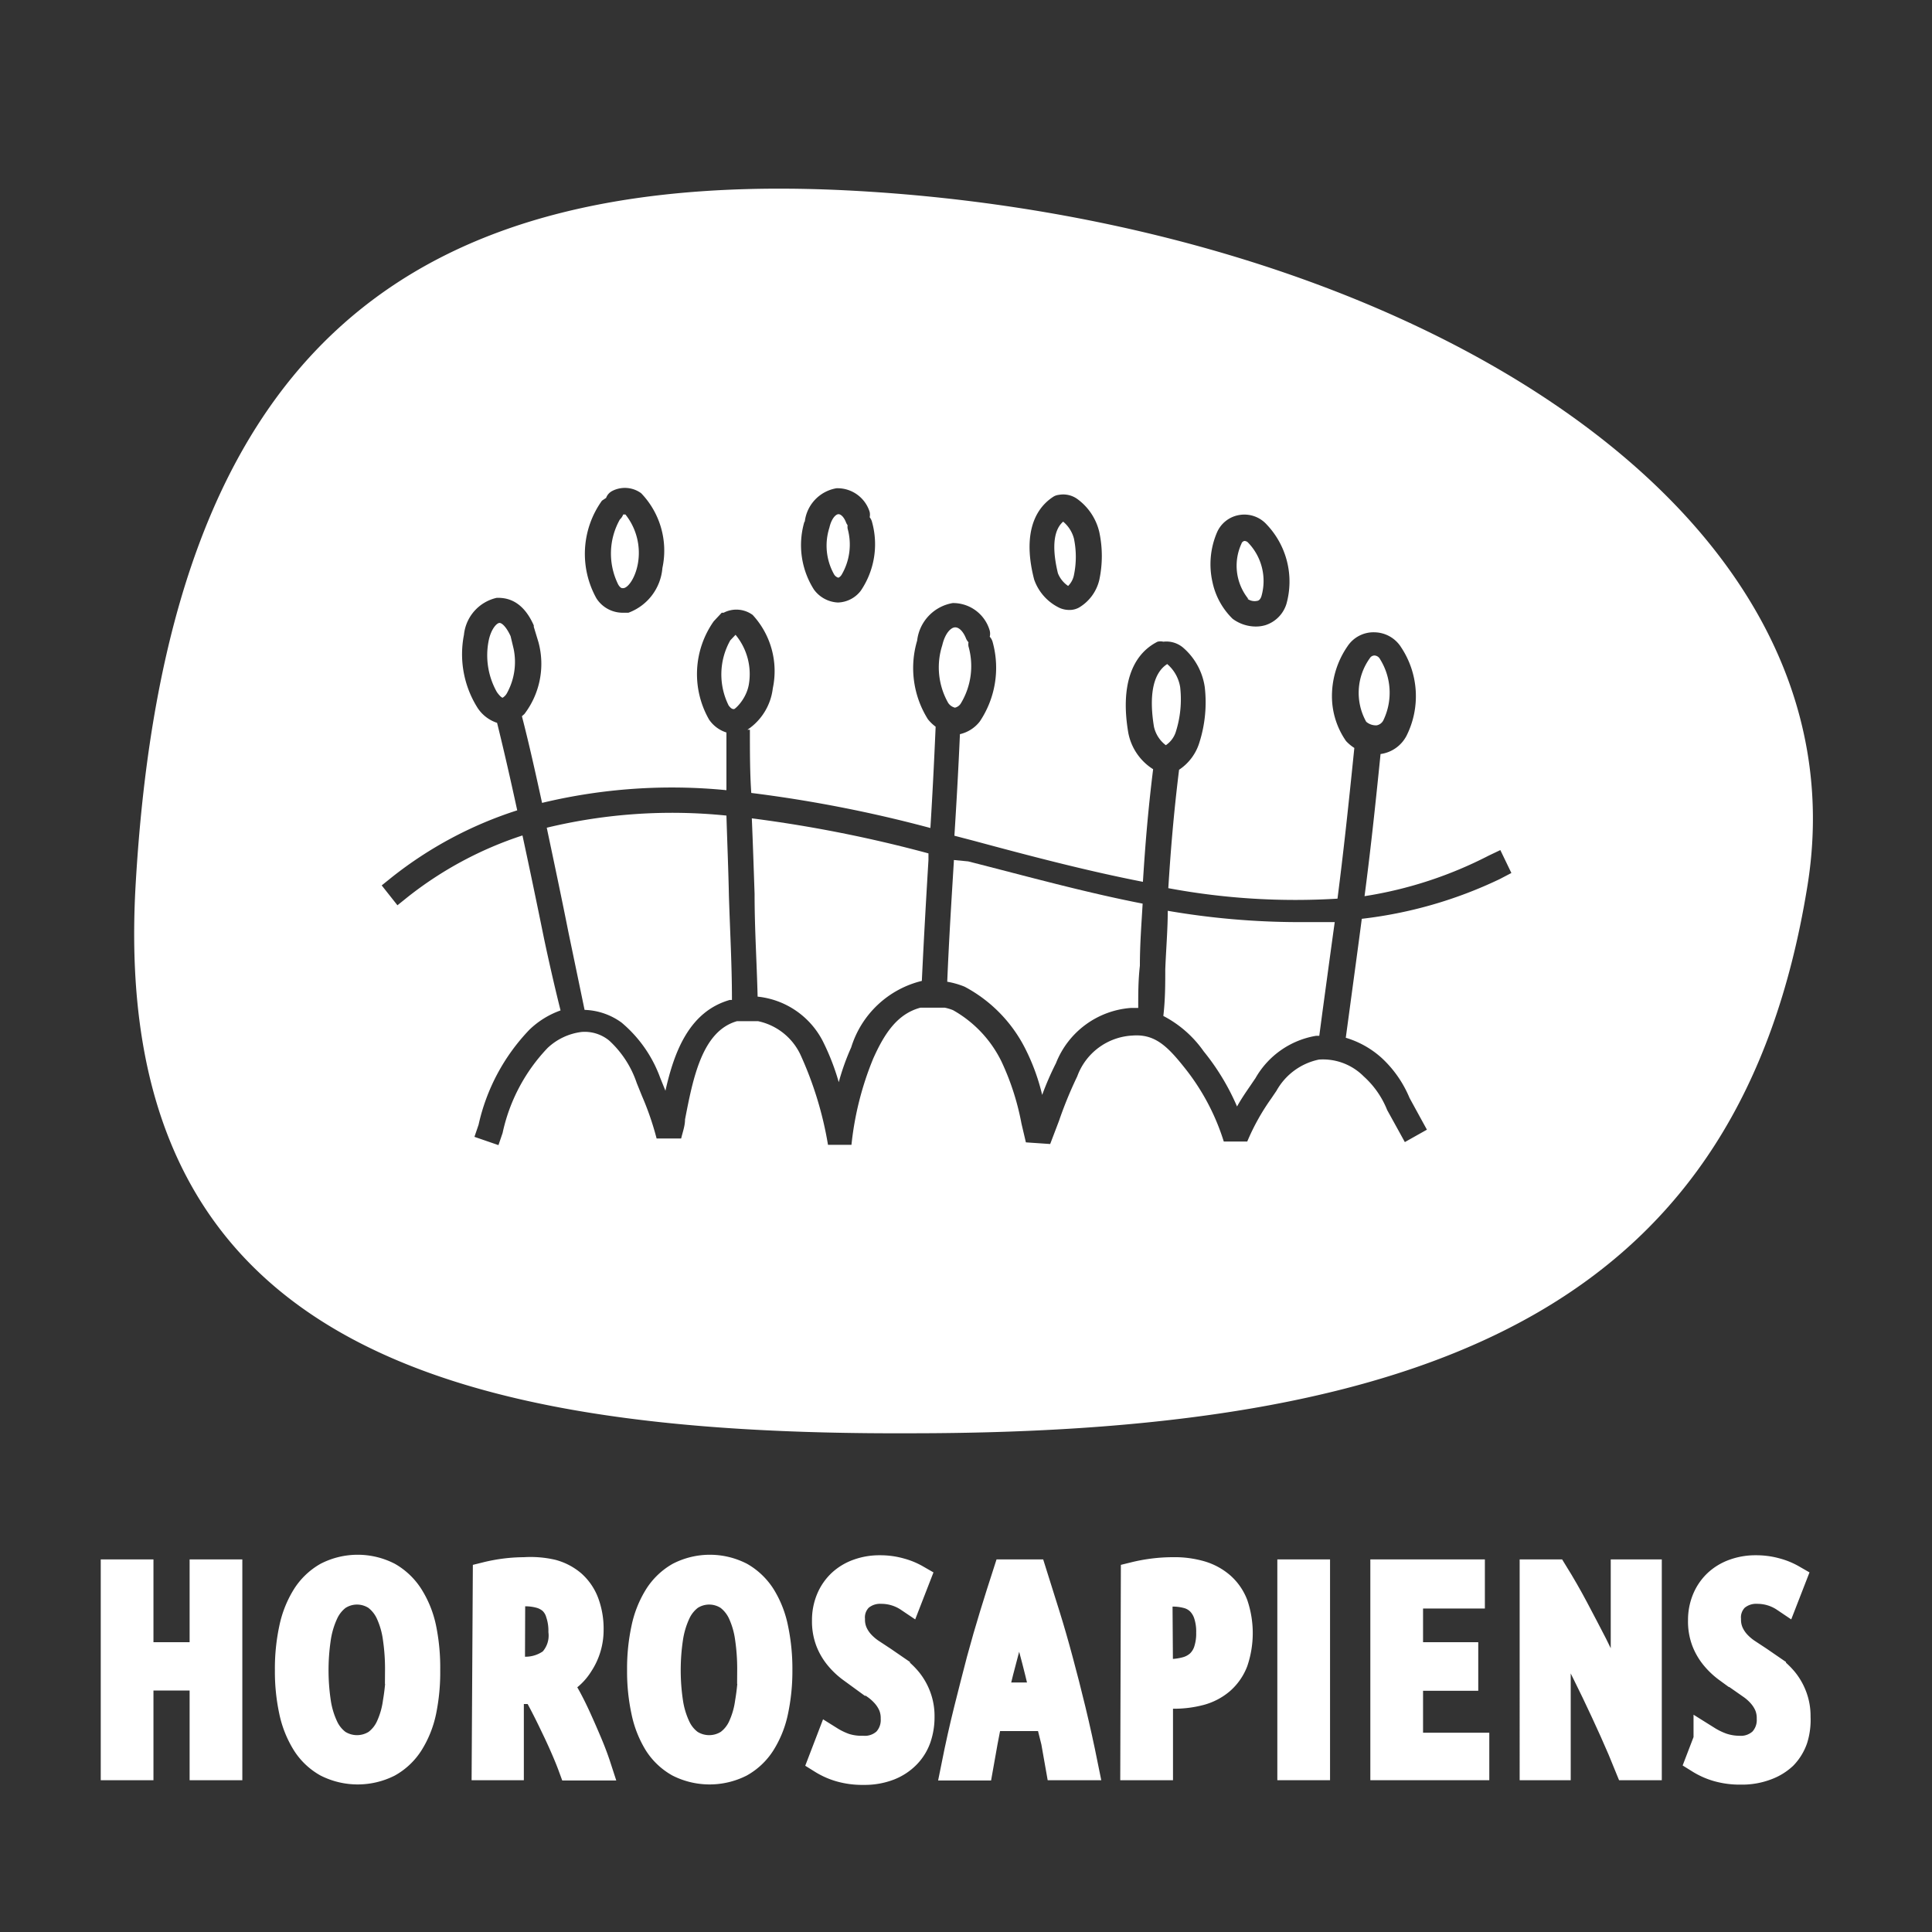 <?xml version="1.0" encoding="UTF-8"?> <svg xmlns="http://www.w3.org/2000/svg" id="вариант_1" data-name="вариант 1" viewBox="0 0 70 70"><rect x="0" y="0" width="70" height="70" fill="#333333" stroke="none"/> <defs> <style>.cls-1,.cls-2{fill:#fff;}.cls-1{stroke:#fff;stroke-miterlimit:10;}</style> </defs> <title>лого 1</title> <g id="Слой_1" data-name="Слой 1"> <path class="cls-1" d="M7.37,57h.91v7H7.37V60.75H5.06V64H4.15V57h.91v3H7.37Z"></path> <path class="cls-1" d="M15.45,60.51A7,7,0,0,1,15.31,62a3.5,3.5,0,0,1-.46,1.15,2.19,2.19,0,0,1-.78.74,2.47,2.47,0,0,1-2.22,0,2.18,2.18,0,0,1-.78-.74A3.57,3.57,0,0,1,10.61,62a6.81,6.81,0,0,1-.15-1.49,6.88,6.88,0,0,1,.15-1.5,3.57,3.57,0,0,1,.46-1.16,2.23,2.23,0,0,1,.78-.75,2.43,2.43,0,0,1,2.22,0,2.24,2.24,0,0,1,.78.75A3.5,3.5,0,0,1,15.31,59,7.1,7.1,0,0,1,15.45,60.51Zm-1,0a7.7,7.7,0,0,0-.08-1.16,3.22,3.22,0,0,0-.26-.91,1.55,1.55,0,0,0-.47-.59,1.27,1.27,0,0,0-1.41,0,1.55,1.55,0,0,0-.47.59,3.33,3.33,0,0,0-.27.91,7.9,7.9,0,0,0,0,2.33,3.24,3.24,0,0,0,.27.9,1.51,1.51,0,0,0,.47.58,1.3,1.3,0,0,0,1.41,0,1.51,1.51,0,0,0,.47-.58,3.15,3.15,0,0,0,.26-.9A7.71,7.71,0,0,0,14.48,60.51Z"></path> <path class="cls-1" d="M17.63,57.09A5.8,5.8,0,0,1,19,56.92,3.47,3.47,0,0,1,20,57a1.88,1.88,0,0,1,.73.38,1.74,1.74,0,0,1,.47.68,2.69,2.69,0,0,1,.17,1A2.22,2.22,0,0,1,21,60.29a1.81,1.81,0,0,1-.75.68l.31.55q.19.35.38.77t.38.87q.19.45.32.85h-.92q-.11-.3-.28-.69t-.35-.76q-.18-.38-.36-.73t-.32-.59l-.33,0h-.6V64h-.89Zm.89,3.43h.38A1.61,1.61,0,0,0,20,60.21a1.38,1.38,0,0,0,.37-1.1,2,2,0,0,0-.1-.66A1,1,0,0,0,20,58a1.08,1.08,0,0,0-.43-.23,2,2,0,0,0-.55-.07,3.61,3.61,0,0,0-.49,0Z"></path> <path class="cls-1" d="M28.21,60.51A7,7,0,0,1,28.06,62a3.5,3.5,0,0,1-.46,1.15,2.19,2.19,0,0,1-.78.74,2.47,2.47,0,0,1-2.22,0,2.18,2.18,0,0,1-.78-.74A3.57,3.57,0,0,1,23.37,62a6.81,6.81,0,0,1-.15-1.49,6.88,6.88,0,0,1,.15-1.5,3.57,3.57,0,0,1,.46-1.16,2.23,2.23,0,0,1,.78-.75,2.43,2.43,0,0,1,2.22,0,2.24,2.24,0,0,1,.78.75A3.5,3.5,0,0,1,28.06,59,7.1,7.1,0,0,1,28.21,60.51Zm-1,0a7.7,7.7,0,0,0-.08-1.16,3.22,3.22,0,0,0-.26-.91,1.55,1.55,0,0,0-.47-.59,1.27,1.27,0,0,0-1.41,0,1.55,1.55,0,0,0-.47.59,3.33,3.33,0,0,0-.27.91,7.9,7.9,0,0,0,0,2.33,3.24,3.24,0,0,0,.27.9,1.51,1.51,0,0,0,.47.58,1.3,1.3,0,0,0,1.41,0,1.51,1.51,0,0,0,.47-.58,3.15,3.15,0,0,0,.26-.9A7.71,7.71,0,0,0,27.24,60.51Z"></path> <path class="cls-1" d="M31.26,63.39a1.13,1.13,0,0,0,.85-.3,1.12,1.12,0,0,0,.3-.82,1.23,1.23,0,0,0-.09-.49,1.5,1.5,0,0,0-.24-.38,2,2,0,0,0-.34-.31l-.4-.28-.49-.34a2.59,2.59,0,0,1-.46-.43,2.05,2.05,0,0,1-.34-.57,2,2,0,0,1-.13-.76,1.94,1.94,0,0,1,.15-.77,1.72,1.72,0,0,1,.41-.59,1.79,1.79,0,0,1,.62-.37,2.24,2.24,0,0,1,.77-.13,2.65,2.65,0,0,1,.75.1,2.43,2.43,0,0,1,.58.24l-.28.72a1.75,1.75,0,0,0-.46-.22,1.77,1.77,0,0,0-.52-.08,1.15,1.15,0,0,0-.8.27,1,1,0,0,0-.3.79,1.19,1.19,0,0,0,.1.5,1.46,1.46,0,0,0,.25.38,2.06,2.06,0,0,0,.36.31l.44.29.48.33a2.6,2.6,0,0,1,.44.42,2.06,2.06,0,0,1,.32.56,2,2,0,0,1,.13.75,2.3,2.3,0,0,1-.12.75,1.67,1.67,0,0,1-.38.62,1.84,1.84,0,0,1-.65.43,2.45,2.45,0,0,1-.92.16,2.92,2.92,0,0,1-.85-.11,2.59,2.59,0,0,1-.65-.29l.28-.73a2.72,2.72,0,0,0,.54.26A2,2,0,0,0,31.26,63.39Z"></path> <path class="cls-1" d="M37.43,57q.24.76.48,1.53t.47,1.63q.23.85.46,1.8T39.29,64h-.91q-.08-.46-.16-.9L38,62.22H35.83q-.1.45-.18.89l-.16.9H34.6q.22-1.1.46-2.06t.46-1.8q.23-.85.47-1.63T36.47,57Zm-.5,1q-.25.84-.48,1.69T36,61.46h1.84q-.2-.89-.43-1.74T36.94,58Z"></path> <path class="cls-1" d="M41.11,57.09a5.88,5.88,0,0,1,1.39-.17,3.39,3.39,0,0,1,1,.13,2,2,0,0,1,.74.4,1.75,1.75,0,0,1,.48.69,3.21,3.21,0,0,1,0,2.06,1.76,1.76,0,0,1-.49.7,1.93,1.93,0,0,1-.75.39,3.68,3.68,0,0,1-1,.12H42V64h-.91ZM42,60.61h.36a2.38,2.38,0,0,0,.62-.08,1.15,1.15,0,0,0,.47-.25,1.1,1.1,0,0,0,.29-.45,2,2,0,0,0,.1-.68,2,2,0,0,0-.1-.68,1.14,1.14,0,0,0-.28-.45,1,1,0,0,0-.43-.24,2.06,2.06,0,0,0-.56-.07,3.61,3.61,0,0,0-.49,0Z"></path> <path class="cls-1" d="M46.78,57h.91v7h-.91Z"></path> <path class="cls-1" d="M50.15,64V57H53.3v.78H51.06V60h2v.76h-2v2.52h2.4V64Z"></path> <path class="cls-1" d="M59,64q-.24-.6-.55-1.29t-.65-1.4q-.34-.7-.69-1.4t-.7-1.29V64h-.85V57h.76q.39.63.74,1.29t.68,1.3q.32.64.61,1.27T58.86,62V57h.85v7Z"></path> <path class="cls-1" d="M63,63.39a1.13,1.13,0,0,0,.85-.3,1.12,1.12,0,0,0,.3-.82,1.23,1.23,0,0,0-.09-.49,1.5,1.5,0,0,0-.24-.38,2,2,0,0,0-.34-.31l-.4-.28-.49-.34a2.59,2.59,0,0,1-.46-.43,2.05,2.05,0,0,1-.34-.57,2,2,0,0,1-.13-.76,1.94,1.94,0,0,1,.15-.77,1.72,1.72,0,0,1,.41-.59,1.79,1.79,0,0,1,.62-.37,2.24,2.24,0,0,1,.77-.13,2.65,2.65,0,0,1,.75.1,2.43,2.43,0,0,1,.58.24l-.28.72a1.75,1.75,0,0,0-.46-.22,1.77,1.77,0,0,0-.52-.08,1.15,1.15,0,0,0-.8.27,1,1,0,0,0-.3.79,1.19,1.19,0,0,0,.1.5,1.46,1.46,0,0,0,.25.38,2.06,2.06,0,0,0,.36.31l.44.29.48.33a2.6,2.6,0,0,1,.44.42,2.06,2.06,0,0,1,.32.56,2,2,0,0,1,.13.75A2.3,2.3,0,0,1,65,63a1.67,1.67,0,0,1-.38.62A1.84,1.84,0,0,1,64,64a2.45,2.45,0,0,1-.92.16,2.92,2.92,0,0,1-.85-.11,2.59,2.59,0,0,1-.65-.29l.28-.73a2.72,2.72,0,0,0,.54.26A2,2,0,0,0,63,63.39Z"></path> <path class="cls-2" d="M26.32,29.55a19.36,19.36,0,0,0-6.51.44c.27,1.28.54,2.55.79,3.81q.29,1.39.58,2.79a2.4,2.4,0,0,1,1.34.46,4.71,4.71,0,0,1,1.4,2l.19.47c.32-1.43.87-2.87,2.33-3.29l.08,0c0-1.26-.07-2.49-.11-3.78C26.39,31.49,26.35,30.55,26.32,29.55Z"></path> <path class="cls-2" d="M27.34,32.39c0,1.27.08,2.48.11,3.72a3,3,0,0,1,2.36,1.61,8.56,8.56,0,0,1,.58,1.49,8.51,8.51,0,0,1,.45-1.26,3.56,3.56,0,0,1,2.56-2.41c.08-1.68.16-3.05.24-4.38v-.24a48,48,0,0,0-6.4-1.27C27.28,30.6,27.31,31.5,27.34,32.39Z"></path> <path class="cls-2" d="M18.5,23.05c-.16-.35-.32-.48-.4-.48h0c-.1,0-.3.21-.39.62A2.71,2.71,0,0,0,18,25.07c.11.16.19.21.21.21a.43.43,0,0,0,.16-.17,2.34,2.34,0,0,0,.24-1.6Z"></path> <path class="cls-2" d="M26.65,23l0,0-.19.2a2.52,2.52,0,0,0-.06,2.36c.11.15.17.13.2.13s.43-.34.53-.88A2.23,2.23,0,0,0,26.65,23Z"></path> <path class="cls-2" d="M38.7,21.23a.76.76,0,0,0,.21-.39,3.25,3.25,0,0,0,0-1.33,1.2,1.2,0,0,0-.39-.61c-.47.41-.32,1.33-.19,1.87A1,1,0,0,0,38.7,21.23Z"></path> <path class="cls-2" d="M30.37,20.93s.05,0,.12-.1a2.16,2.16,0,0,0,.22-1.68.47.47,0,0,1,0-.12.46.46,0,0,1-.06-.11c-.08-.2-.19-.29-.27-.29h0c-.09,0-.25.14-.33.49a2.13,2.13,0,0,0,.17,1.69A.27.27,0,0,0,30.37,20.93Z"></path> <path class="cls-2" d="M22.58,21.31c.16,0,.43-.34.53-.88a2.23,2.23,0,0,0-.45-1.79s0,0-.08,0h0a.46.46,0,0,1-.12.18,2.52,2.52,0,0,0-.06,2.36C22.49,21.33,22.55,21.31,22.58,21.31Z"></path> <path class="cls-2" d="M49.88,26.28a.34.34,0,0,0,.25-.2A2.3,2.3,0,0,0,50,23.88l0,0a.24.24,0,0,0-.2-.13h0a.2.2,0,0,0-.17.1,2.15,2.15,0,0,0-.13,2.3A.54.54,0,0,0,49.88,26.28Z"></path> <path class="cls-2" d="M42.31,33c0,.67-.06,1.37-.09,2.12,0,.53,0,1.09-.07,1.69a4.07,4.07,0,0,1,1.46,1.28,8.46,8.46,0,0,1,1.21,2c.14-.25.28-.46.48-.75l.19-.28a3.12,3.12,0,0,1,2.19-1.53h.12l.11-.83c.18-1.32.32-2.36.45-3.29-.45,0-.89,0-1.34,0A28.18,28.18,0,0,1,42.31,33Z"></path> <path class="cls-2" d="M45.19,21.69a.44.44,0,0,0,.36.08s.11,0,.16-.19a2,2,0,0,0-.48-1.91l0,0a.19.19,0,0,0-.14-.07h0a.14.14,0,0,0-.11.1,1.91,1.91,0,0,0,.25,2Z"></path> <path class="cls-2" d="M34.6,25.64h0a.34.34,0,0,0,.21-.15,2.61,2.61,0,0,0,.28-2.07.46.46,0,0,1,0-.15.45.45,0,0,1-.09-.14c-.1-.25-.25-.4-.39-.4h0c-.16,0-.37.22-.47.65a2.61,2.61,0,0,0,.21,2.08A.41.41,0,0,0,34.6,25.64Z"></path> <path class="cls-2" d="M31.58,6.95C14.58,5.83,6,12.82,4.91,32.13,4,48.57,16,52,33,51.93c19.63,0,30.06-5.06,32.47-19.73C67.81,18.28,50.72,8.2,31.58,6.95ZM44.09,19.3a1.07,1.07,0,0,1,.81-.64,1.09,1.09,0,0,1,1,.35,3,3,0,0,1,.71,2.87,1.17,1.17,0,0,1-.76.77,1.2,1.2,0,0,1-.36.05,1.41,1.41,0,0,1-.83-.28,2.61,2.61,0,0,1-.73-1.33A2.93,2.93,0,0,1,44.09,19.3ZM38.16,18a.46.46,0,0,1,.2-.07.88.88,0,0,1,.66.14,2.06,2.06,0,0,1,.81,1.21,4.15,4.15,0,0,1,0,1.73,1.59,1.59,0,0,1-.73,1,.71.71,0,0,1-.35.09.88.88,0,0,1-.35-.07A1.79,1.79,0,0,1,37.47,21C37.1,19.58,37.35,18.53,38.16,18Zm-9,.89a1.39,1.39,0,0,1,1.15-1.2,1.22,1.22,0,0,1,1.2.86.46.46,0,0,1,0,.19.47.47,0,0,1,.09.19,3,3,0,0,1-.41,2.47,1.08,1.08,0,0,1-.83.43h0a1.14,1.14,0,0,1-.87-.47A3,3,0,0,1,29.14,18.92Zm-7.32-.77.12-.08a.46.46,0,0,1,.22-.25,1,1,0,0,1,1.05.08A3,3,0,0,1,24,20.58a1.89,1.89,0,0,1-1.23,1.62l-.24,0a1.13,1.13,0,0,1-.92-.52A3.31,3.31,0,0,1,21.81,18.14ZM54.34,31.85a15.74,15.74,0,0,1-5,1.44c-.13,1-.28,2.09-.47,3.5l-.11.81a3.38,3.38,0,0,1,1.31.74,4.13,4.13,0,0,1,1,1.44l.41.75.22.4-.8.45-.22-.4-.42-.76A3.26,3.26,0,0,0,49.41,39a2.08,2.08,0,0,0-1.62-.61,2.29,2.29,0,0,0-1.54,1.13l-.19.28a8.08,8.08,0,0,0-.87,1.56l-.85,0a8.17,8.17,0,0,0-1.45-2.71c-.63-.79-1.08-1.19-1.86-1.13a2.25,2.25,0,0,0-2,1.48,14.65,14.65,0,0,0-.66,1.61l-.32.84-.88-.06-.16-.68a9.3,9.3,0,0,0-.72-2.24,4.3,4.3,0,0,0-1.76-1.87,1.72,1.72,0,0,0-.3-.09v0l-.88,0c-.82.22-1.29.9-1.71,1.84a11.24,11.24,0,0,0-.79,3.13H30a13,13,0,0,0-1-3.27A2.2,2.2,0,0,0,27.47,37v0h-.61l-.16,0c-1.26.36-1.59,2.06-1.88,3.56,0,.24-.09.47-.14.69l-.89,0a10.48,10.48,0,0,0-.53-1.54l-.19-.47a3.67,3.67,0,0,0-1-1.54,1.4,1.4,0,0,0-1-.31,2.19,2.19,0,0,0-1.23.58,6.41,6.41,0,0,0-1.63,3.08l-.15.44-.87-.3.15-.44a7.23,7.23,0,0,1,1.84-3.44,3.13,3.13,0,0,1,1.13-.7Q20,35.37,19.71,34c-.25-1.23-.51-2.48-.78-3.73a13.41,13.41,0,0,0-4.17,2.24l-.36.29-.57-.72.36-.29a14.36,14.36,0,0,1,4.55-2.43c-.23-1.06-.47-2.12-.73-3.17a1.34,1.34,0,0,1-.73-.58A3.64,3.64,0,0,1,16.81,23,1.53,1.53,0,0,1,18,21.66c.25,0,.9,0,1.34,1l0,.05.17.56A3,3,0,0,1,19,25.87l-.09.08c.26,1,.5,2.09.73,3.14a20.13,20.13,0,0,1,6.68-.46c0-.66,0-1.35,0-2.09a1.2,1.2,0,0,1-.63-.47,3.32,3.32,0,0,1,.17-3.56l.29-.31.07,0a1,1,0,0,1,1.05.08A3,3,0,0,1,28,24.94a2.1,2.1,0,0,1-.92,1.5h.09c0,.81,0,1.56.05,2.29A48,48,0,0,1,33.71,30c.07-1.13.13-2.28.19-3.67a1.52,1.52,0,0,1-.28-.27,3.49,3.49,0,0,1-.39-2.85,1.56,1.56,0,0,1,1.29-1.36,1.38,1.38,0,0,1,1.34,1,.46.46,0,0,1,0,.22.46.46,0,0,1,.11.21,3.49,3.49,0,0,1-.47,2.86,1.27,1.27,0,0,1-.72.46c-.06,1.38-.13,2.57-.2,3.68l.69.18c2,.54,4.09,1.09,6.14,1.49.08-1.27.18-2.55.37-4.08a2,2,0,0,1-.9-1.32c-.28-1.64.09-2.81,1.06-3.3a.46.46,0,0,1,.21,0,.94.94,0,0,1,.71.21,2.33,2.33,0,0,1,.79,1.43,4.79,4.79,0,0,1-.19,2,1.82,1.82,0,0,1-.74,1c-.2,1.62-.31,3-.39,4.29a25.06,25.06,0,0,0,6.13.38c.21-1.64.37-3.1.61-5.46a1.57,1.57,0,0,1-.3-.25,2.84,2.84,0,0,1-.51-1.55,3.18,3.18,0,0,1,.56-1.88,1.13,1.13,0,0,1,1-.51,1.16,1.16,0,0,1,.95.55,3.2,3.2,0,0,1,.19,3.2,1.25,1.25,0,0,1-.94.66c-.22,2.18-.38,3.62-.58,5.15A14.74,14.74,0,0,0,53.94,31l.42-.2.4.83Z"></path> <path class="cls-2" d="M42.61,26.49a3.89,3.89,0,0,0,.15-1.59,1.39,1.39,0,0,0-.47-.84c-.68.44-.59,1.6-.48,2.27a1.15,1.15,0,0,0,.43.67A.92.92,0,0,0,42.61,26.49Z"></path> <path class="cls-2" d="M34.56,31.16v.05c-.08,1.32-.17,2.69-.24,4.36a3,3,0,0,1,.63.18A5.18,5.18,0,0,1,37.15,38a7.57,7.57,0,0,1,.61,1.67,10.81,10.81,0,0,1,.5-1.15,3.17,3.17,0,0,1,2.71-2h.27c0-.54,0-1,.06-1.53,0-.8.06-1.54.1-2.25-2.11-.41-4.23-1-6.32-1.53Z"></path> </g> </svg> 